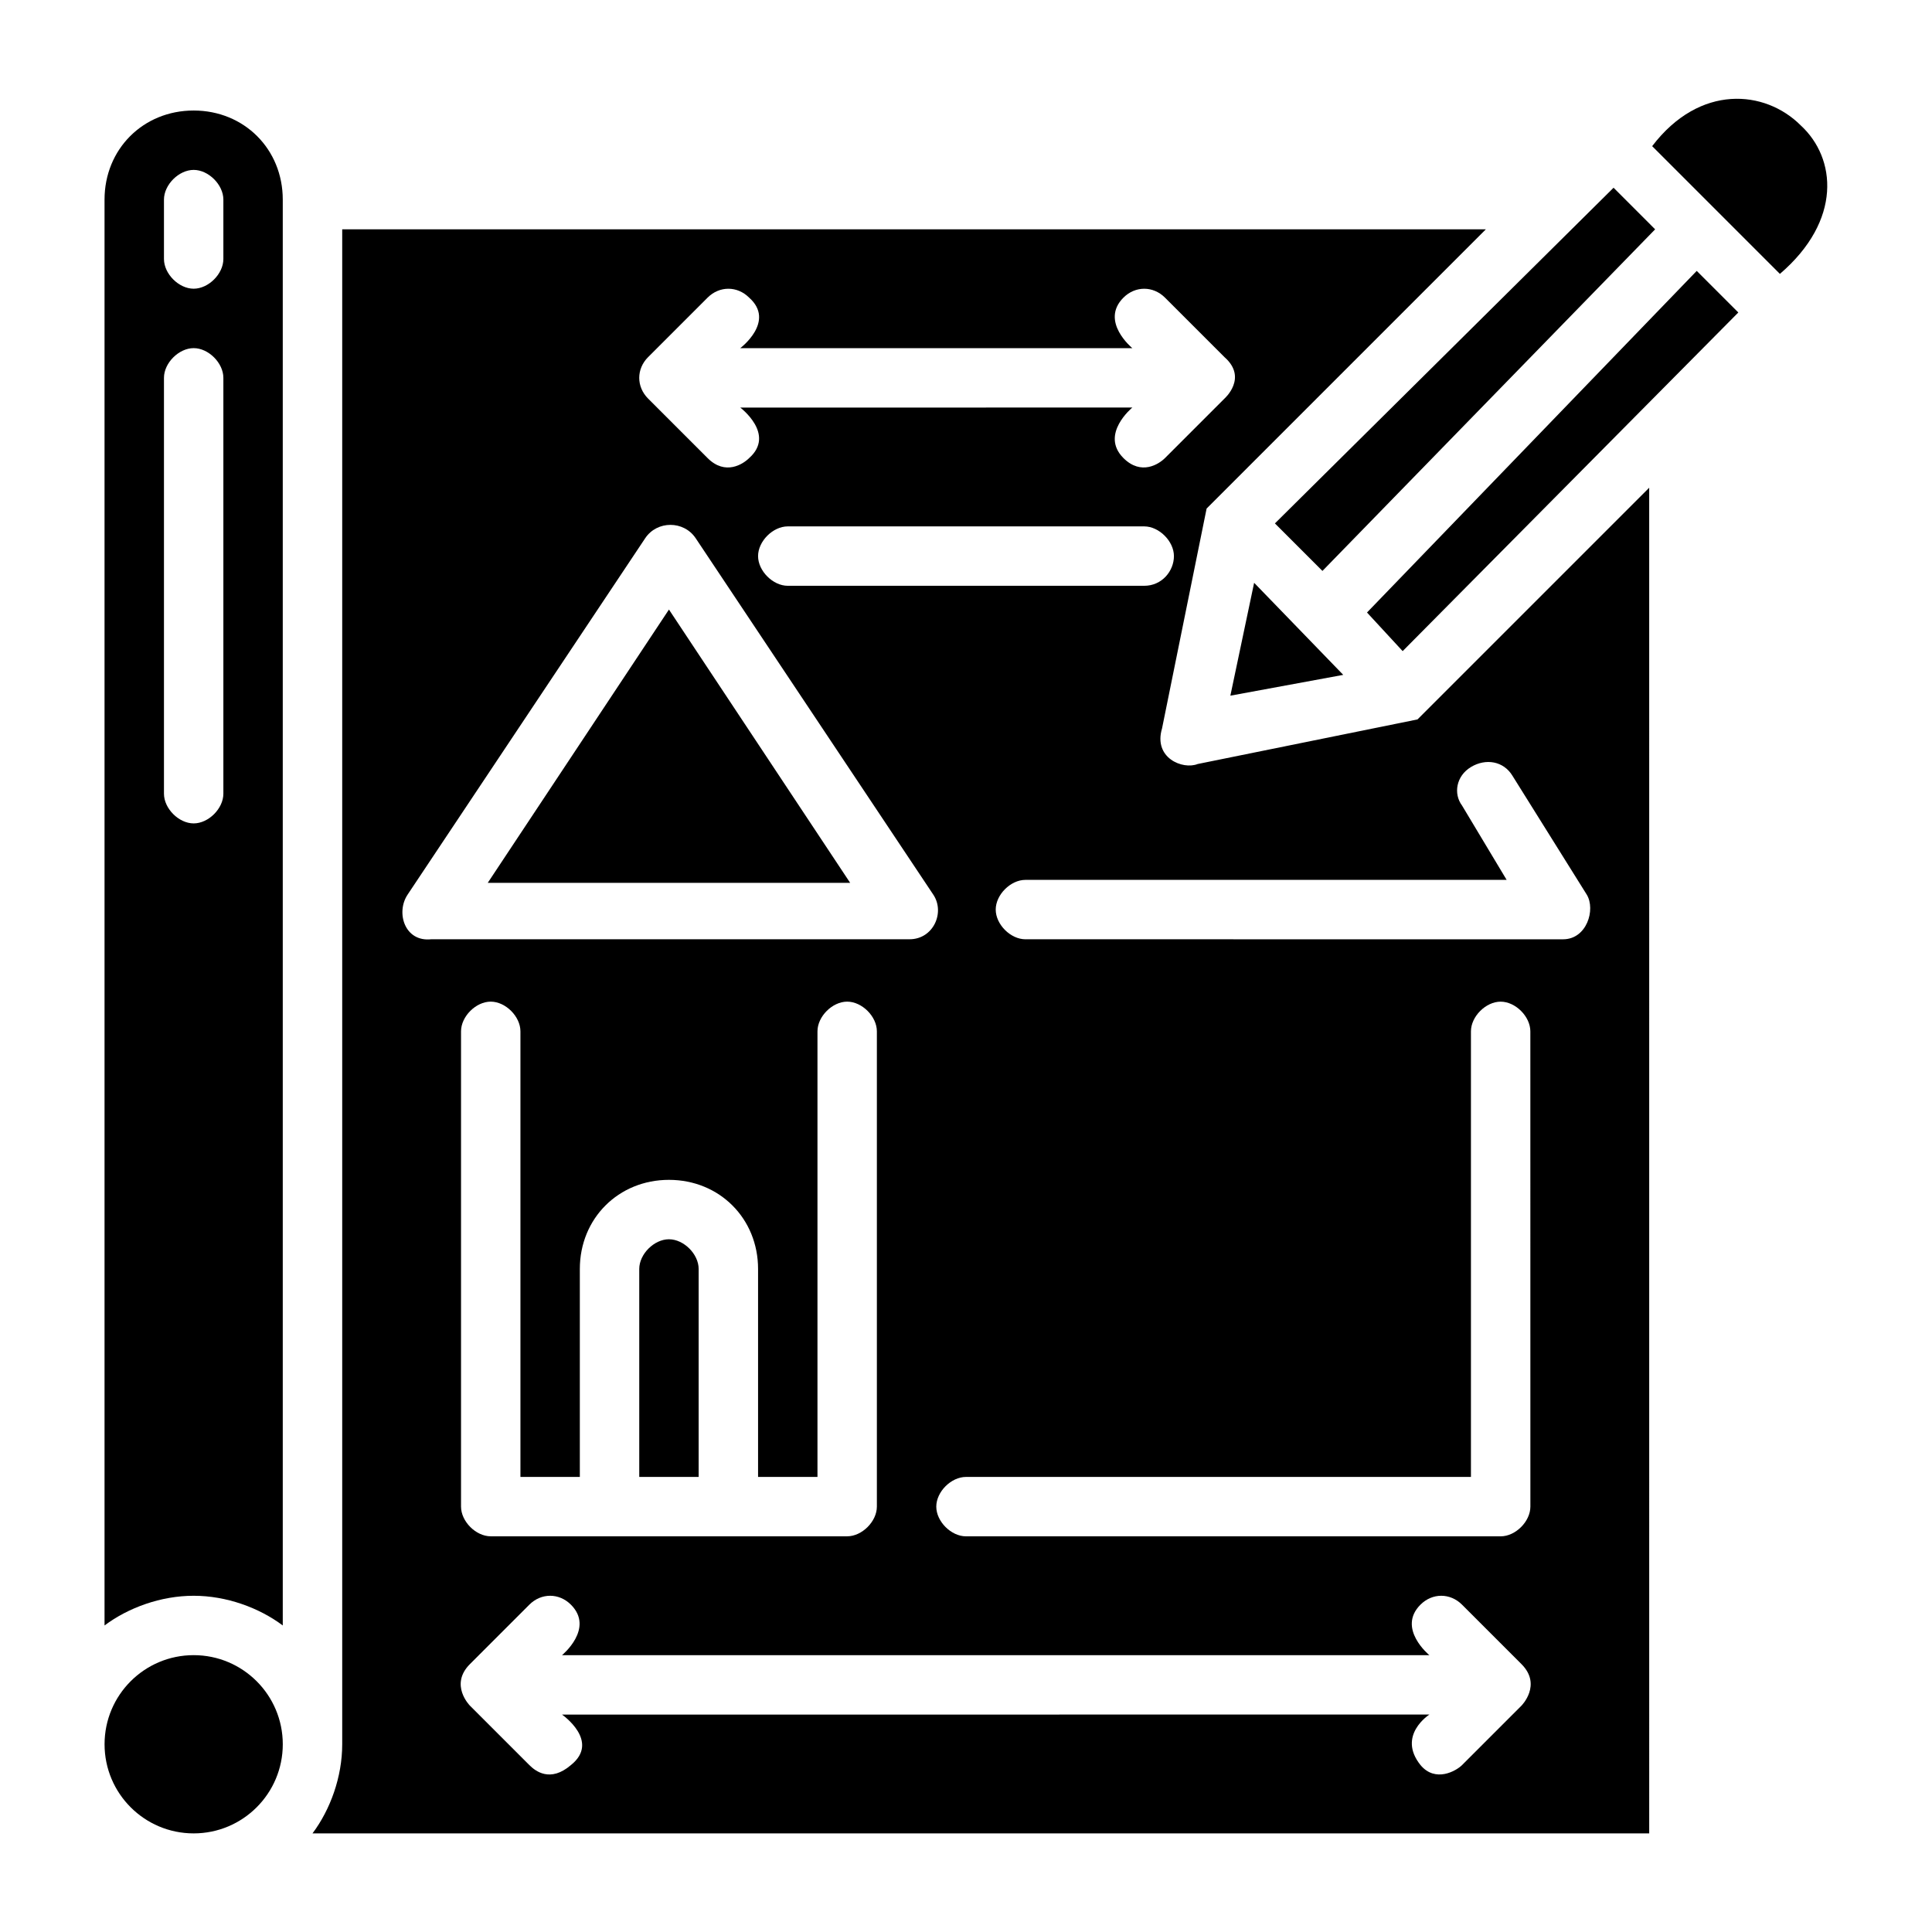 <?xml version="1.0" encoding="UTF-8"?>
<!-- Uploaded to: ICON Repo, www.iconrepo.com, Generator: ICON Repo Mixer Tools -->
<svg fill="#000000" width="800px" height="800px" version="1.1" viewBox="144 144 512 512" xmlns="http://www.w3.org/2000/svg">
 <g>
  <path d="m621.2 177.22c-9.445-9.445-26.766-11.02-39.359 5.512l33.852 33.852c16.527-14.172 14.953-30.703 5.508-39.363z"/>
  <path d="m506.27 306.32 9.449 10.234 88.953-89.742-11.023-11.02z"/>
  <path d="m571.61 193.75-89.742 88.957 12.594 12.594 88.168-90.527z"/>
  <path d="m470.06 328.36 29.914-5.512-23.617-24.402z"/>
  <path d="m461.4 346.47c-3.938 1.574-11.809-1.574-9.445-9.445l11.809-58.254 73.996-73.996h-303.07v401.47c0 8.66-3.148 17.32-7.871 23.617h354.24l-0.004-356.61-61.402 61.402zm-14.168-47.23h-94.465c-3.938 0-7.871-3.938-7.871-7.871 0-3.938 3.938-7.871 7.871-7.871h94.465c3.938 0 7.871 3.938 7.871 7.871 0 3.934-3.148 7.871-7.871 7.871zm-131.46-60.617 15.742-15.742c3.148-3.148 7.871-3.148 11.02 0 7.086 6.297-2.363 13.383-2.363 13.383h103.91s-8.66-7.086-2.363-13.383c3.148-3.148 7.871-3.148 11.02 0l15.742 15.742c6.297 5.512 0 11.02 0 11.02l-15.742 15.742c-1.574 1.574-6.297 4.723-11.02 0-6.297-6.297 2.363-13.383 2.363-13.383l-103.91 0.004s9.445 7.086 2.363 13.383c-1.574 1.574-6.297 4.723-11.02 0l-15.742-15.742c-3.156-3.152-3.156-7.875-0.004-11.023zm-63.766 142.48 62.977-94.465c3.148-4.723 10.234-4.723 13.383 0l62.977 94.465c3.148 4.723 0 11.809-6.297 11.809h-126.74c-7.082 0.785-9.445-7.086-6.297-11.809zm14.172 36.211c0-3.938 3.938-7.871 7.871-7.871 3.938 0 7.871 3.938 7.871 7.871v118.08h15.742v-55.105c0-13.383 10.234-23.617 23.617-23.617 13.383 0 23.617 10.234 23.617 23.617v55.105h15.742v-118.08c0-3.938 3.938-7.871 7.871-7.871 3.938 0 7.871 3.938 7.871 7.871v125.95c0 3.938-3.938 7.871-7.871 7.871h-94.461c-3.938 0-7.871-3.938-7.871-7.871zm281.03 178.7-15.742 15.742c-1.574 1.574-7.086 4.723-11.02 0-6.297-7.871 2.363-13.383 2.363-13.383l-229.87 0.004s10.234 7.086 2.363 13.383c-5.512 4.723-9.445 1.574-11.02 0l-15.742-15.742s-5.512-5.512 0-11.02l15.742-15.742c3.148-3.148 7.871-3.148 11.02 0 6.297 6.297-2.363 13.383-2.363 13.383h229.86s-8.66-7.086-2.363-13.383c3.148-3.148 7.871-3.148 11.02 0l15.742 15.742c5.516 5.504 0.008 11.016 0.008 11.016zm2.359-52.742c0 3.938-3.938 7.871-7.871 7.871h-141.7c-3.938 0-7.871-3.938-7.871-7.871 0-3.938 3.938-7.871 7.871-7.871h133.82v-118.08c0-3.938 3.938-7.871 7.871-7.871 3.938 0 7.871 3.938 7.871 7.871zm-15.742-196.01c3.938-2.363 8.66-1.574 11.02 2.363l19.68 31.488c2.363 3.938 0 11.809-6.297 11.809l-142.48-0.004c-3.938 0-7.871-3.938-7.871-7.871 0-3.938 3.938-7.871 7.871-7.871h127.53l-11.809-19.68c-2.359-3.152-1.574-7.875 2.363-10.234z"/>
  <path d="m218.94 606.25c0 13.043-10.574 23.617-23.617 23.617s-23.613-10.574-23.613-23.617c0-13.043 10.57-23.617 23.613-23.617s23.617 10.574 23.617 23.617"/>
  <path d="m195.32 173.29c-13.383 0-23.617 10.234-23.617 23.617v377.86c6.297-4.723 14.957-7.871 23.617-7.871 8.66 0 17.32 3.148 23.617 7.871v-377.86c0-13.383-10.234-23.617-23.617-23.617zm7.875 181.05c0 3.938-3.938 7.871-7.871 7.871-3.938 0-7.871-3.938-7.871-7.871v-110.21c0-3.938 3.938-7.871 7.871-7.871 3.938 0 7.871 3.938 7.871 7.871zm0-141.7c0 3.938-3.938 7.871-7.871 7.871-3.938 0-7.871-3.938-7.871-7.871v-15.742c0-3.938 3.938-7.871 7.871-7.871 3.938 0 7.871 3.938 7.871 7.871z"/>
  <path d="m273.26 377.96h96.039l-48.02-72.422z"/>
  <path d="m329.15 480.29c0-3.938-3.938-7.871-7.871-7.871-3.938 0-7.871 3.938-7.871 7.871v55.105h15.742z"/>
 </g>
</svg>